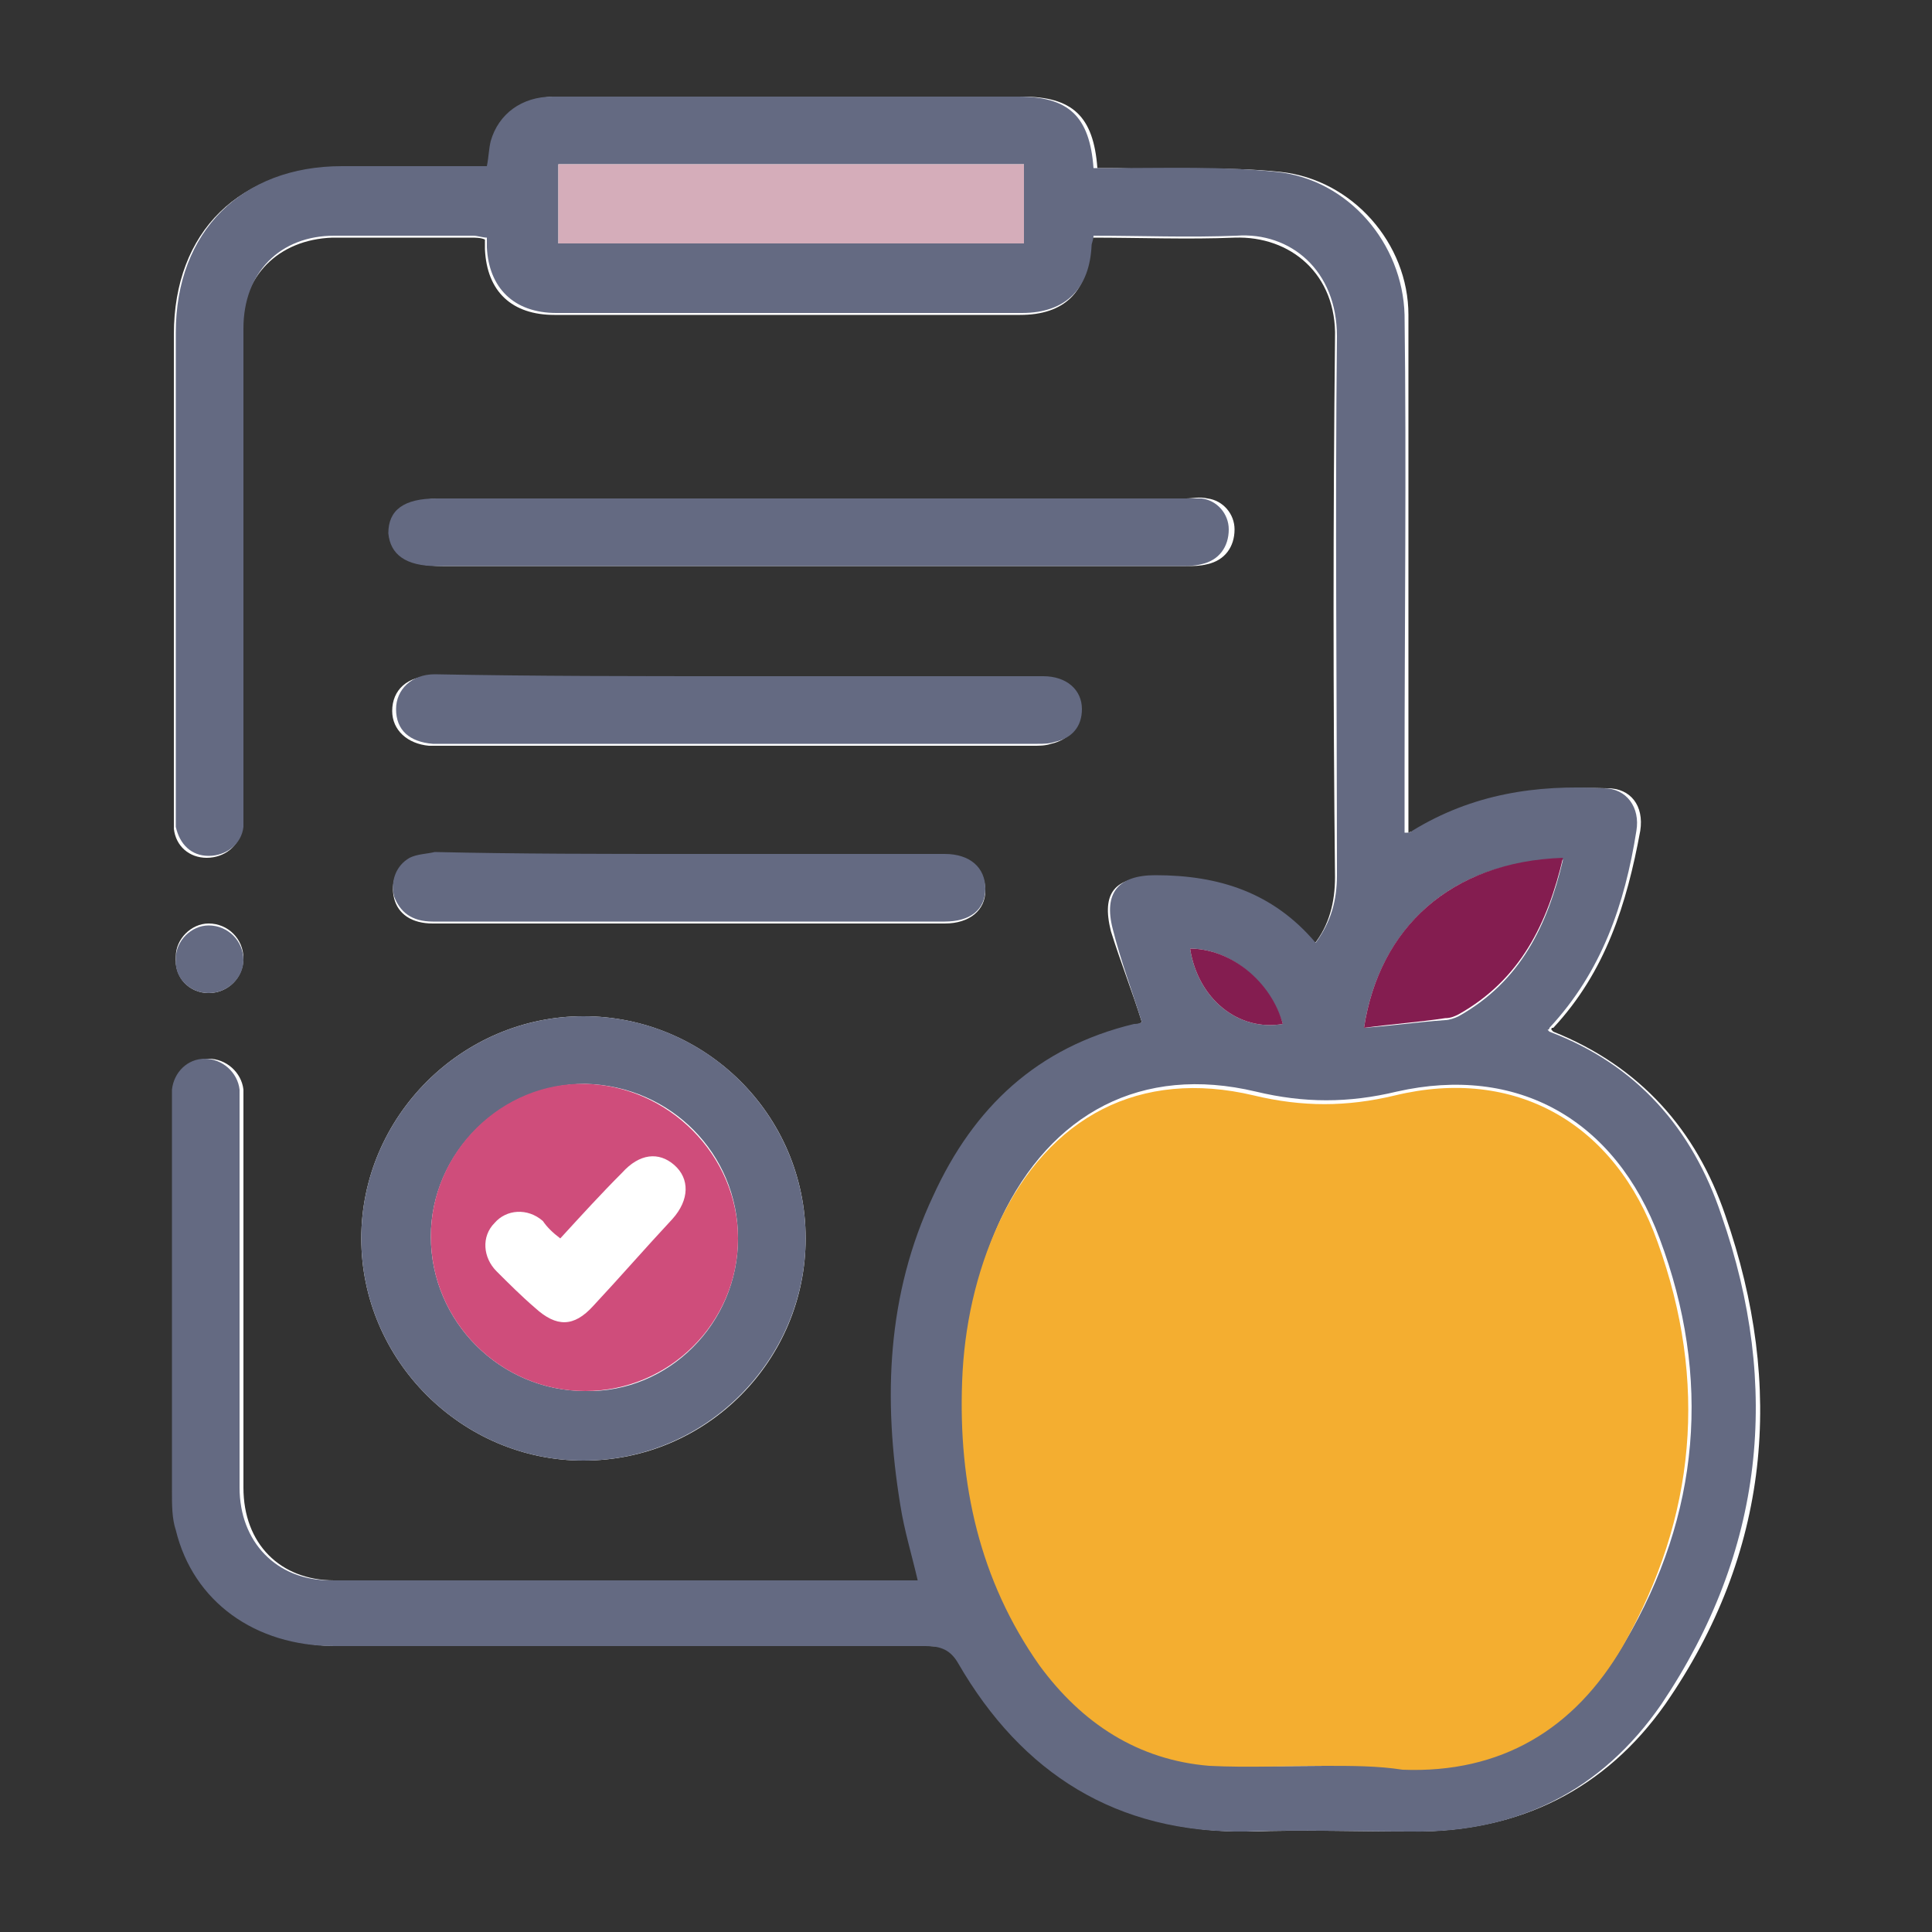 <?xml version="1.0" encoding="utf-8"?>
<!-- Generator: Adobe Illustrator 23.1.1, SVG Export Plug-In . SVG Version: 6.00 Build 0)  -->
<svg version="1.1" id="Capa_1" xmlns="http://www.w3.org/2000/svg" xmlns:xlink="http://www.w3.org/1999/xlink" x="0px" y="0px"
	 viewBox="0 0 100 100" style="enable-background:new 0 0 100 100;" xml:space="preserve">
<rect x="0" y="0" width="100" height="100" fill="#333333" stroke="none"/>
<style type="text/css">
	.st0{fill:#FFFFFF;}
	.st1{fill:#646A82;}
	.st2{fill:#F4AE30;}
	.st3{fill:#D5ADBA;}
	.st4{fill:#841D50;}
	.st5{fill:#CF4D7B;}
</style>
<g>
	<path class="st0" d="M59.1,52.9c0,0-0.1,0.1-0.2,0.1c-5,1.1-8.4,4.3-10.4,8.9c-2.3,5.1-2.6,10.5-1.7,16c0.2,1.3,0.6,2.6,0.9,3.9
		c-0.2,0-0.5,0-0.7,0c-9.9,0-19.8,0-29.7,0c-2.8,0-4.7-1.9-4.7-4.8c0-6.3,0-12.5,0-18.8c0-0.6,0-1.2,0-1.8c-0.1-0.9-0.9-1.6-1.8-1.6
		c-0.9,0-1.6,0.7-1.7,1.6c0,0.1,0,0.3,0,0.4c0,6.8,0,13.6,0,20.4c0,0.7,0.1,1.3,0.2,2c0.9,3.7,4.1,6,8.2,6c10.2,0,20.4,0,30.6,0
		c0.8,0,1.2,0.2,1.7,0.9c3.3,5.7,8.1,8.8,14.9,8.7c2.8-0.1,5.7,0,8.5,0c5.5,0,9.9-2.2,13-6.6c5.4-7.8,6.2-16.4,3.1-25.3
		c-1.5-4.4-4.4-7.7-8.9-9.5l-0.1-0.1c0-0.1,0-0.1,0.1-0.1c2.7-2.9,3.8-6.4,4.5-10.2c0.2-1.3-0.5-2.2-1.7-2.2
		c-3.5-0.1-6.9,0.3-9.9,2.2c-0.1,0.1-0.2,0-0.4,0.1c0-1.1,0-2,0-3c0-7.9,0-15.9,0-23.8c0-3.7-2.9-7-6.6-7.4
		c-2.8-0.3-5.7-0.1-8.5-0.2c-0.4,0-0.7,0-1,0C56.6,6,55.5,5,52.9,5c-3.8,0-7.6,0-11.4,0c-4.2,0-8.4,0-12.7,0c-1.6,0-2.8,0.9-3.2,2.4
		c-0.1,0.4-0.1,0.8-0.2,1.3c-2.5,0-5,0-7.5,0C12.4,8.6,9,12,9,17.3C9,25.5,9,33.7,9,42c0,0.3,0,0.6,0,0.9c0.1,0.9,0.8,1.5,1.7,1.5
		s1.7-0.6,1.8-1.5c0-0.3,0-0.6,0-0.9c0-8.3,0-16.6,0-24.9c0-2.8,1.9-4.7,4.7-4.8c2.4,0,4.8,0,7.2,0c0.2,0,0.5,0,0.7,0.1
		c0,0.2,0,0.4,0,0.5c0.1,2.2,1.4,3.4,3.6,3.4c0.5,0,1.1,0,1.6,0c7.5,0,15,0,22.5,0c2.3,0,3.5-1.2,3.6-3.5c0-0.2,0-0.3,0.1-0.5
		c2.5,0,5,0.1,7.4,0c2.9-0.1,5.3,1.9,5.2,5.2c-0.1,9.3-0.1,18.6,0,27.9c0,1.3-0.3,2.5-1.1,3.5c-2.2-2.6-5-3.5-8.3-3.5
		c-2,0-2.7,0.8-2.2,2.8C58,49.8,58.6,51.3,59.1,52.9z M41.7,64.1c0-6.4-5.2-11.5-11.5-11.5s-11.5,5.2-11.5,11.5s5.2,11.5,11.5,11.5
		C36.6,75.6,41.7,70.4,41.7,64.1z M42.1,25.8c-6.4,0-12.8,0-19.2,0c-1.7,0-2.5,0.6-2.5,1.8c0,1.2,0.8,1.7,2.5,1.7
		c12.8,0,25.7,0,38.5,0c0.4,0,0.7,0,1.1-0.1c0.9-0.2,1.4-0.9,1.4-1.8c0-0.8-0.6-1.5-1.4-1.6c-0.4-0.1-0.8,0-1.1,0
		C54.8,25.8,48.5,25.8,42.1,25.8z M38.3,35c-5.3,0-10.6,0-16,0c-1.2,0-2,0.7-2,1.8c0,1,0.8,1.7,1.9,1.8c0.2,0,0.4,0,0.5,0
		c10.3,0,20.6,0,30.8,0c0.3,0,0.6,0,0.9-0.1c0.9-0.2,1.4-0.8,1.4-1.7c0-1.1-0.8-1.7-2-1.7C48.8,35,43.6,35,38.3,35z M35.7,44.2
		c-4.4,0-8.8,0-13.2,0c-0.5,0-0.9,0.1-1.3,0.3c-0.7,0.4-1,1.2-0.8,2s0.9,1.3,2,1.3c8.9,0,17.7,0,26.5,0c1.3,0,2.1-0.7,2.1-1.7
		c0-1.1-0.8-1.8-2.1-1.8C44.5,44.2,40.1,44.2,35.7,44.2z M10.8,51.4c1,0,1.8-0.8,1.8-1.8s-0.8-1.8-1.8-1.8c-0.9,0-1.7,0.8-1.7,1.7
		C9,50.6,9.8,51.4,10.8,51.4z"/>
	<path class="st1" d="M59.1,52.9c-0.5-1.6-1.1-3.2-1.5-4.8c-0.5-1.9,0.3-2.8,2.2-2.8c3.3,0,6.1,0.9,8.3,3.5c0.8-1.1,1.1-2.2,1.1-3.5
		c0-9.3-0.1-18.6,0-27.9c0-3.4-2.4-5.4-5.2-5.2c-2.5,0.1-4.9,0-7.4,0c0,0.2-0.1,0.4-0.1,0.5c-0.1,2.2-1.3,3.5-3.6,3.5
		c-7.5,0-15,0-22.5,0c-0.5,0-1.1,0-1.6,0c-2.2,0-3.5-1.3-3.6-3.4c0-0.1,0-0.3,0-0.5c-0.2,0-0.5-0.1-0.7-0.1c-2.4,0-4.8,0-7.2,0
		c-2.8,0-4.7,1.9-4.7,4.8c0,8.3,0,16.6,0,24.9c0,0.3,0,0.6,0,0.9c-0.1,0.9-0.9,1.5-1.8,1.5c-0.9,0-1.5-0.6-1.7-1.5
		c0-0.3,0-0.6,0-0.9c0-8.2,0-16.4,0-24.7c0-5.2,3.4-8.6,8.6-8.6c2.5,0,5,0,7.5,0c0.1-0.5,0.1-0.9,0.2-1.3C25.8,5.9,27,5,28.6,5
		c4.2,0,8.4,0,12.7,0c3.8,0,7.6,0,11.4,0c2.6,0,3.7,1,3.9,3.7c0.3,0,0.7,0,1,0c2.8,0,5.7-0.1,8.5,0.2c3.7,0.4,6.5,3.7,6.6,7.4
		c0.1,7.9,0,15.9,0,23.8c0,1,0,2,0,3c0.2,0,0.3,0,0.4-0.1c3.1-1.9,6.4-2.4,9.9-2.2c1.2,0,1.9,1,1.7,2.2c-0.6,3.8-1.8,7.3-4.5,10.2
		c0,0,0,0.1-0.1,0.1l0.1,0.1c4.5,1.7,7.4,5,8.9,9.5c3.1,8.9,2.2,17.4-3.1,25.3c-3.1,4.5-7.5,6.7-13,6.6c-2.8,0-5.7-0.1-8.5,0
		c-6.7,0.1-11.6-3-14.9-8.7c-0.4-0.7-0.9-0.9-1.7-0.9c-10.2,0-20.4,0-30.6,0c-4.1,0-7.3-2.3-8.2-6c-0.2-0.6-0.2-1.3-0.2-2
		c0-6.8,0-13.6,0-20.4c0-0.1,0-0.3,0-0.4c0.1-0.9,0.8-1.6,1.7-1.6s1.7,0.7,1.8,1.6c0,0.6,0,1.2,0,1.8c0,6.3,0,12.5,0,18.8
		c0,2.8,1.9,4.8,4.7,4.8c9.9,0,19.8,0,29.7,0c0.2,0,0.4,0,0.7,0c-0.3-1.3-0.7-2.6-0.9-3.9c-0.9-5.5-0.7-10.9,1.7-16
		c2.1-4.6,5.4-7.7,10.4-8.9C59,53,59.1,52.9,59.1,52.9z M68.6,91.4L68.6,91.4c1.4,0,2.7,0,4.1,0c5.1,0.2,8.9-2.1,11.4-6.4
		c3.9-6.6,4.5-13.7,1.8-20.9c-2.3-6.2-7.4-9-13.6-7.6c-2.5,0.6-4.8,0.6-7.3,0c-5.9-1.4-10.6,1.1-13.2,6.6c-1.2,2.6-1.8,5.4-1.9,8.2
		c-0.2,5.3,0.9,10.3,4,14.7c2.1,3,5,5,8.8,5.2C64.6,91.5,66.6,91.4,68.6,91.4z M53,8.5c-8.1,0-16.1,0-24.1,0c0,1.4,0,2.7,0,4.1
		c8.1,0,16.1,0,24.1,0C53,11.2,53,9.9,53,8.5z M70.6,53.2c1.4-0.1,2.8-0.3,4.2-0.4c0.2,0,0.5-0.1,0.7-0.2c3.2-1.8,4.6-4.7,5.4-8.1
		C75.2,44.5,71.4,48,70.6,53.2z M61.6,49.1c0.4,2.6,2.5,4.3,4.8,3.9C65.7,50.8,63.7,49.1,61.6,49.1z"/>
	<path class="st1" d="M41.7,64.1c0,6.3-5.2,11.5-11.5,11.5s-11.5-5.2-11.5-11.5s5.2-11.5,11.5-11.5C36.6,52.6,41.7,57.8,41.7,64.1z
		 M38.2,64.1c0-4.4-3.5-7.9-7.9-8c-4.4,0-8,3.6-8,7.9c0,4.4,3.6,8,8,8C34.6,72.1,38.2,68.5,38.2,64.1z"/>
	<path class="st1" d="M42.1,25.8c6.4,0,12.7,0,19,0c0.4,0,0.8,0,1.1,0c0.8,0.1,1.4,0.8,1.4,1.6c0,0.9-0.5,1.6-1.4,1.8
		c-0.4,0.1-0.7,0.1-1.1,0.1c-12.8,0-25.7,0-38.5,0c-1.6,0-2.4-0.6-2.5-1.7c0-1.2,0.8-1.8,2.5-1.8C29.3,25.8,35.7,25.8,42.1,25.8z"/>
	<path class="st1" d="M38.3,35c5.2,0,10.5,0,15.7,0c1.2,0,2,0.7,2,1.7c0,0.9-0.5,1.5-1.4,1.7c-0.3,0.1-0.6,0.1-0.9,0.1
		c-10.3,0-20.6,0-30.8,0c-0.2,0-0.4,0-0.5,0c-1.2-0.1-1.9-0.7-1.9-1.8c0-1,0.8-1.8,2-1.8C27.7,35,33,35,38.3,35z"/>
	<path class="st1" d="M35.7,44.2c4.4,0,8.8,0,13.2,0c1.3,0,2.1,0.7,2.1,1.8s-0.8,1.7-2.1,1.7c-8.9,0-17.7,0-26.5,0
		c-1.1,0-1.7-0.5-2-1.3c-0.2-0.8,0.1-1.6,0.8-2c0.4-0.2,0.9-0.2,1.3-0.3C26.9,44.2,31.3,44.2,35.7,44.2z"/>
	<path class="st1" d="M10.8,51.4c-1,0-1.8-0.8-1.7-1.8c0-0.9,0.8-1.7,1.7-1.7c1,0,1.8,0.8,1.8,1.8C12.6,50.6,11.8,51.4,10.8,51.4z"
		/>
	<path class="st2" d="M68.6,91.4c-2,0-4,0.1-6,0c-3.7-0.3-6.6-2.2-8.8-5.2c-3.1-4.4-4.2-9.4-4-14.7c0.1-2.8,0.7-5.6,1.9-8.2
		c2.6-5.5,7.3-8,13.2-6.6c2.5,0.6,4.8,0.6,7.3,0c6.2-1.5,11.4,1.4,13.6,7.6c2.6,7.2,2,14.2-1.8,20.9c-2.5,4.3-6.3,6.6-11.4,6.4
		C71.3,91.4,70,91.4,68.6,91.4L68.6,91.4z"/>
	<path class="st3" d="M53,8.5c0,1.4,0,2.7,0,4.1c-8,0-16,0-24.1,0c0-1.3,0-2.7,0-4.1C36.9,8.5,44.9,8.5,53,8.5z"/>
	<path class="st4" d="M70.6,53.2c0.8-5.2,4.5-8.6,10.3-8.8c-0.8,3.4-2.2,6.3-5.4,8.1c-0.2,0.1-0.4,0.2-0.7,0.2
		C73.5,52.9,72.1,53,70.6,53.2z"/>
	<path class="st4" d="M61.6,49.1c2.1,0,4.2,1.7,4.8,3.9C64.1,53.4,62,51.7,61.6,49.1z"/>
	<path class="st5" d="M38.2,64.1c0,4.4-3.6,7.9-7.9,7.9c-4.4,0-8-3.6-8-8s3.7-8,8-7.9C34.6,56.2,38.2,59.8,38.2,64.1z M29,64.1
		c-0.4-0.3-0.7-0.6-0.9-0.9c-0.8-0.7-1.9-0.6-2.5,0.1c-0.7,0.7-0.6,1.8,0.1,2.5c0.6,0.6,1.3,1.3,2,1.9c1.1,1,2,1,3-0.1
		c1.4-1.5,2.7-3,4.1-4.5c0.9-1,0.9-2.1,0.1-2.8c-0.8-0.7-1.8-0.6-2.7,0.4C31.1,61.8,30.1,62.9,29,64.1z"/>
</g>
</svg>

